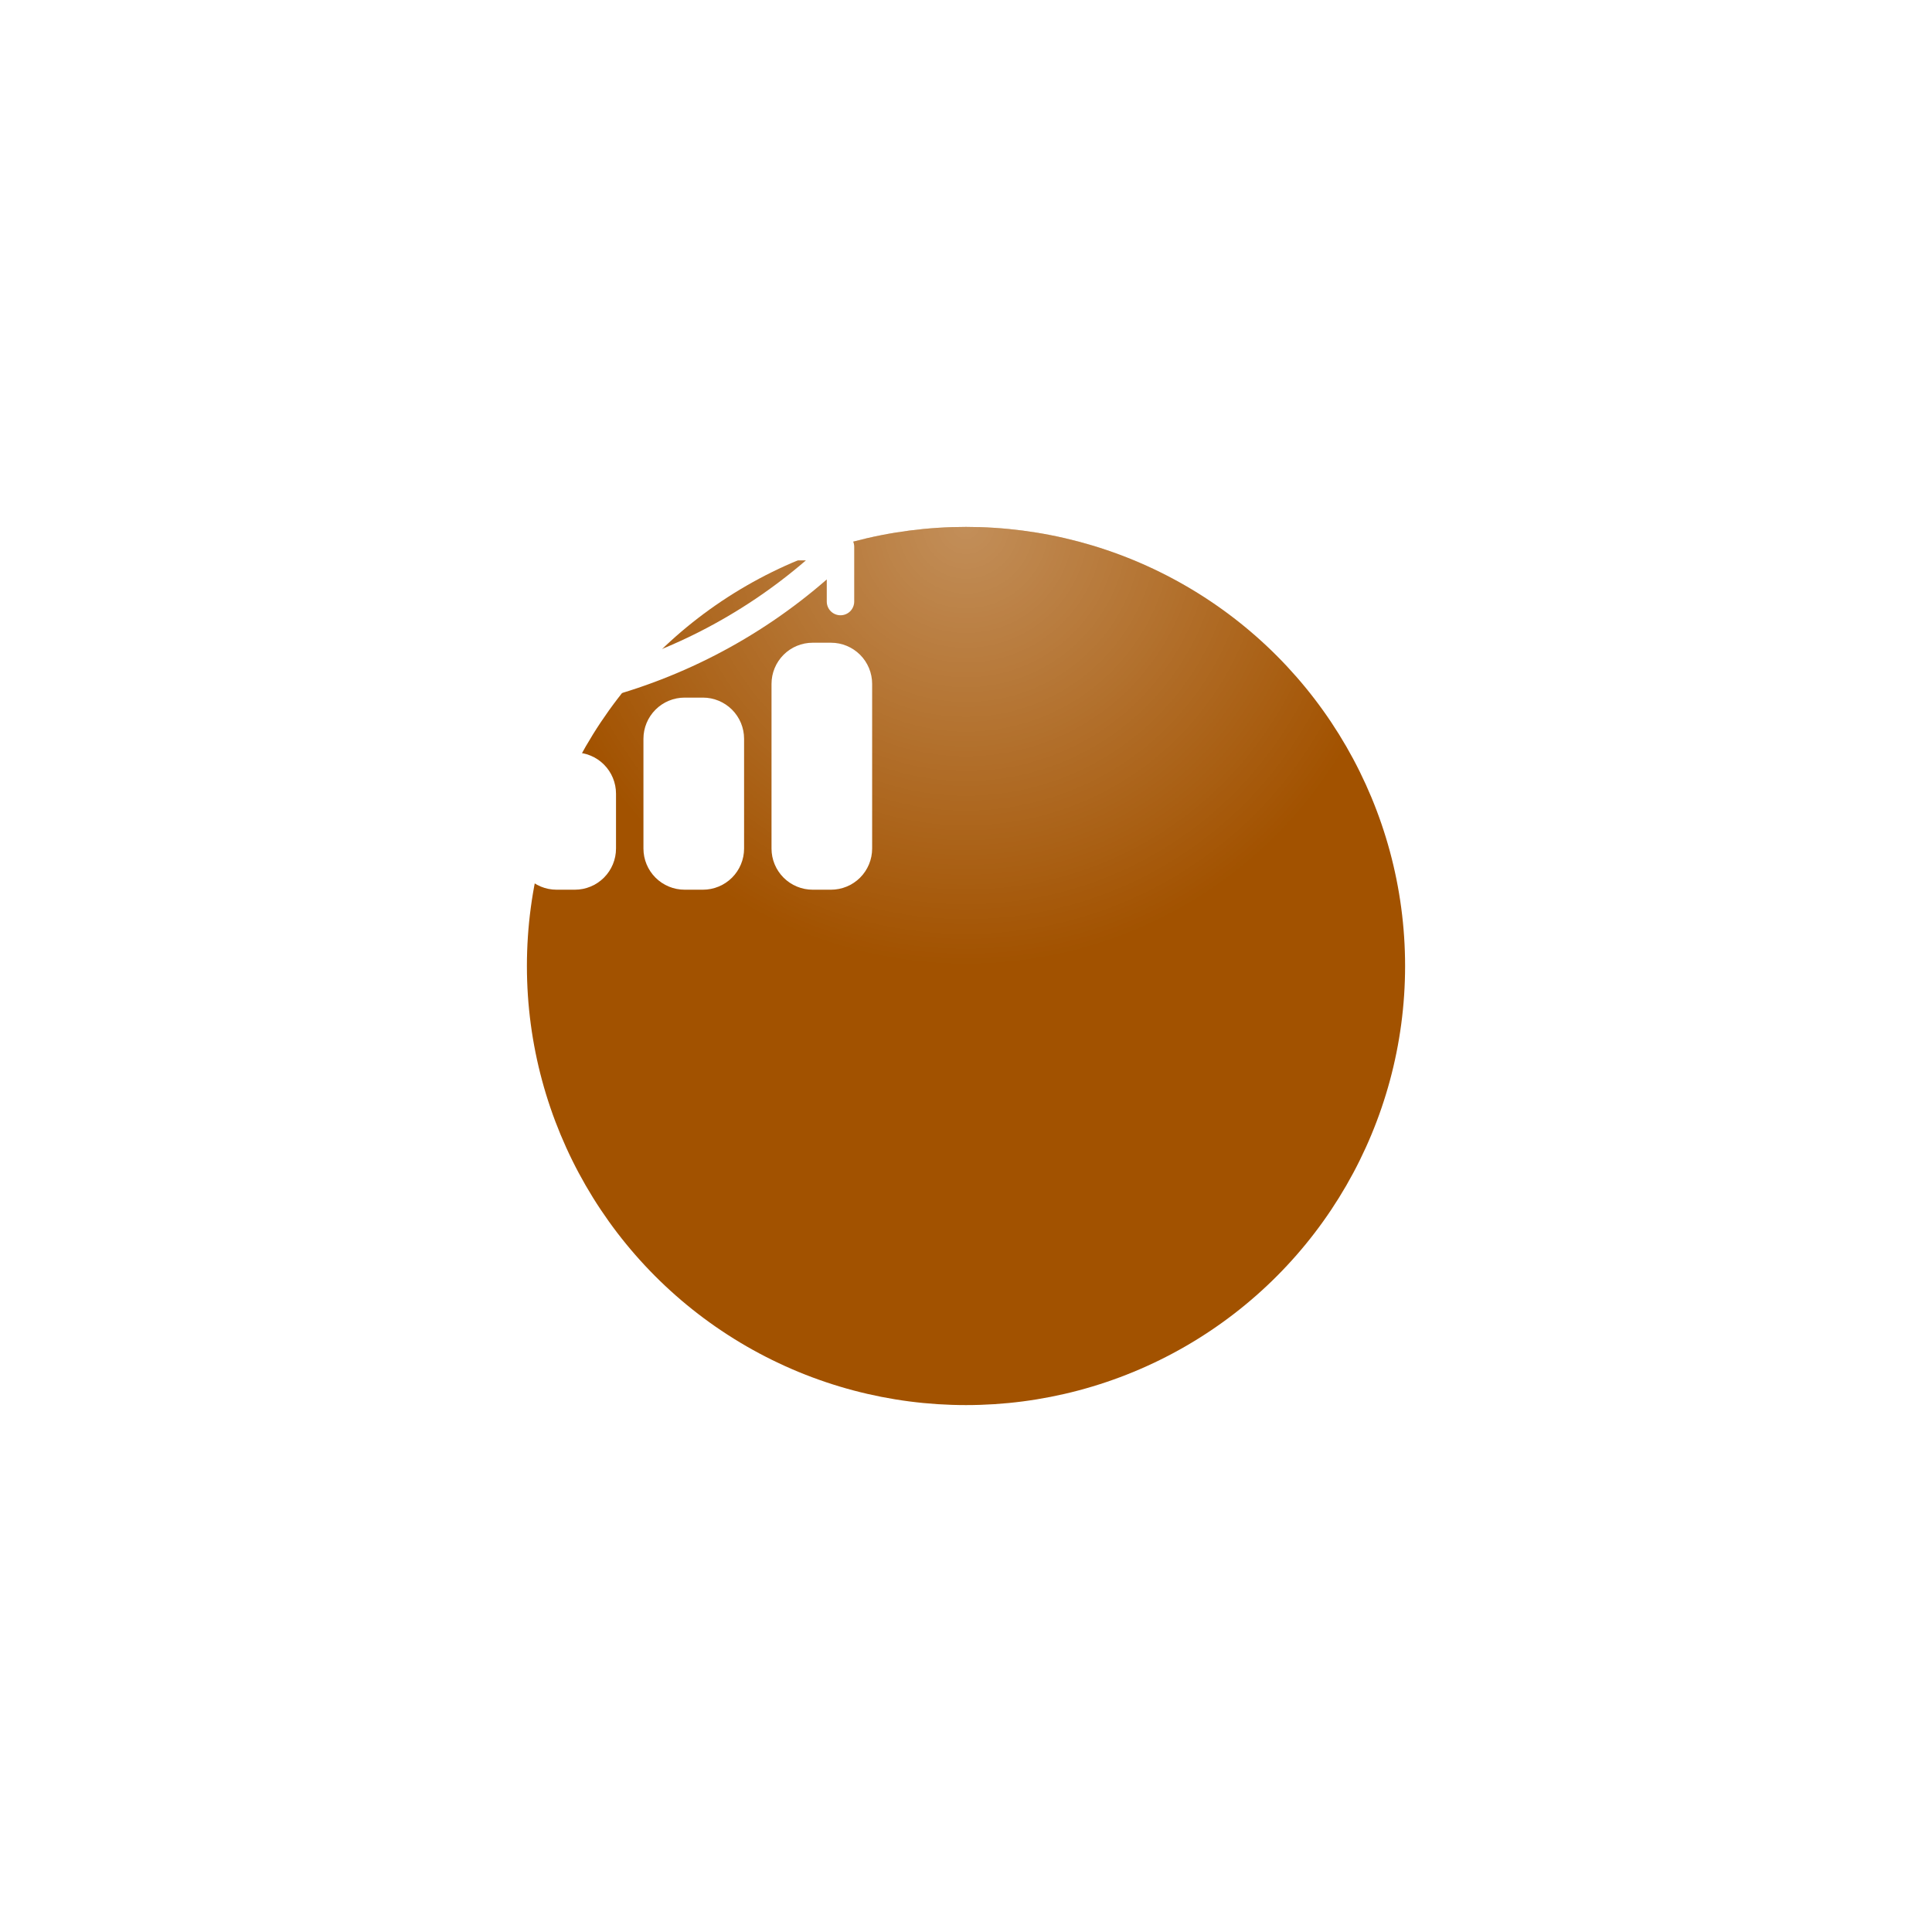 <?xml version="1.0" encoding="UTF-8"?> <svg xmlns="http://www.w3.org/2000/svg" width="110" height="110" viewBox="0 0 110 110" fill="none"><g filter="url(#filter0_d_560_2)"><circle cx="40" cy="40" r="25" fill="#A25200"></circle><circle cx="40" cy="40" r="25" fill="url(#paint0_radial_560_2)" fill-opacity="0.35" style="mix-blend-mode:overlay"></circle></g><path d="M49.656 38.938V48.313C49.656 48.934 49.409 49.53 48.97 49.97C48.53 50.409 47.934 50.656 47.312 50.656H46.271C45.649 50.656 45.053 50.409 44.614 49.97C44.174 49.53 43.927 48.934 43.927 48.313V38.938C43.927 38.316 44.174 37.72 44.614 37.28C45.053 36.841 45.649 36.594 46.271 36.594H47.312C47.934 36.594 48.53 36.841 48.97 37.28C49.409 37.72 49.656 38.316 49.656 38.938ZM40.021 39.719H38.979C38.358 39.719 37.761 39.966 37.322 40.405C36.882 40.845 36.635 41.441 36.635 42.063V48.313C36.635 48.934 36.882 49.53 37.322 49.97C37.761 50.409 38.358 50.656 38.979 50.656H40.021C40.642 50.656 41.239 50.409 41.678 49.97C42.118 49.53 42.365 48.934 42.365 48.313V42.063C42.365 41.441 42.118 40.845 41.678 40.405C41.239 39.966 40.642 39.719 40.021 39.719ZM32.729 42.844H31.688C31.066 42.844 30.47 43.091 30.03 43.53C29.591 43.97 29.344 44.566 29.344 45.188V48.313C29.344 48.934 29.591 49.53 30.03 49.97C30.47 50.409 31.066 50.656 31.688 50.656H32.729C33.351 50.656 33.947 50.409 34.386 49.97C34.826 49.53 35.073 48.934 35.073 48.313V45.188C35.073 44.566 34.826 43.97 34.386 43.53C33.947 43.091 33.351 42.844 32.729 42.844ZM32.208 40.24H32.385L33.531 39.969C38.544 38.773 43.19 36.378 47.073 32.99V34.25C47.073 34.457 47.155 34.656 47.302 34.803C47.448 34.949 47.647 35.031 47.854 35.031C48.061 35.031 48.26 34.949 48.407 34.803C48.553 34.656 48.635 34.457 48.635 34.25V31.125C48.634 31.021 48.612 30.918 48.571 30.823C48.53 30.727 48.471 30.641 48.396 30.568C48.322 30.496 48.234 30.439 48.137 30.4C48.041 30.362 47.937 30.342 47.833 30.344H44.708C44.501 30.344 44.302 30.426 44.156 30.573C44.009 30.719 43.927 30.918 43.927 31.125C43.927 31.332 44.009 31.531 44.156 31.677C44.302 31.824 44.501 31.906 44.708 31.906H45.885C42.227 35.062 37.866 37.295 33.167 38.417L32.031 38.688C31.829 38.715 31.645 38.821 31.52 38.982C31.394 39.143 31.337 39.347 31.36 39.55C31.383 39.753 31.485 39.939 31.643 40.068C31.802 40.197 32.005 40.258 32.208 40.24Z" fill="white"></path><defs><filter id="filter0_d_560_2" x="0" y="0" width="110" height="110" filterUnits="userSpaceOnUse" color-interpolation-filters="sRGB"><feFlood flood-opacity="0" result="BackgroundImageFix"></feFlood><feColorMatrix in="SourceAlpha" type="matrix" values="0 0 0 0 0 0 0 0 0 0 0 0 0 0 0 0 0 0 127 0" result="hardAlpha"></feColorMatrix><feOffset dx="15" dy="15"></feOffset><feGaussianBlur stdDeviation="15"></feGaussianBlur><feColorMatrix type="matrix" values="0 0 0 0 0.473 0 0 0 0 0.473 0 0 0 0 0.473 0 0 0 0.35 0"></feColorMatrix><feBlend mode="normal" in2="BackgroundImageFix" result="effect1_dropShadow_560_2"></feBlend><feBlend mode="normal" in="SourceGraphic" in2="effect1_dropShadow_560_2" result="shape"></feBlend></filter><radialGradient id="paint0_radial_560_2" cx="0" cy="0" r="1" gradientUnits="userSpaceOnUse" gradientTransform="translate(40 15) rotate(90) scale(25)"><stop stop-color="white"></stop><stop offset="1" stop-color="white" stop-opacity="0"></stop></radialGradient></defs></svg> 